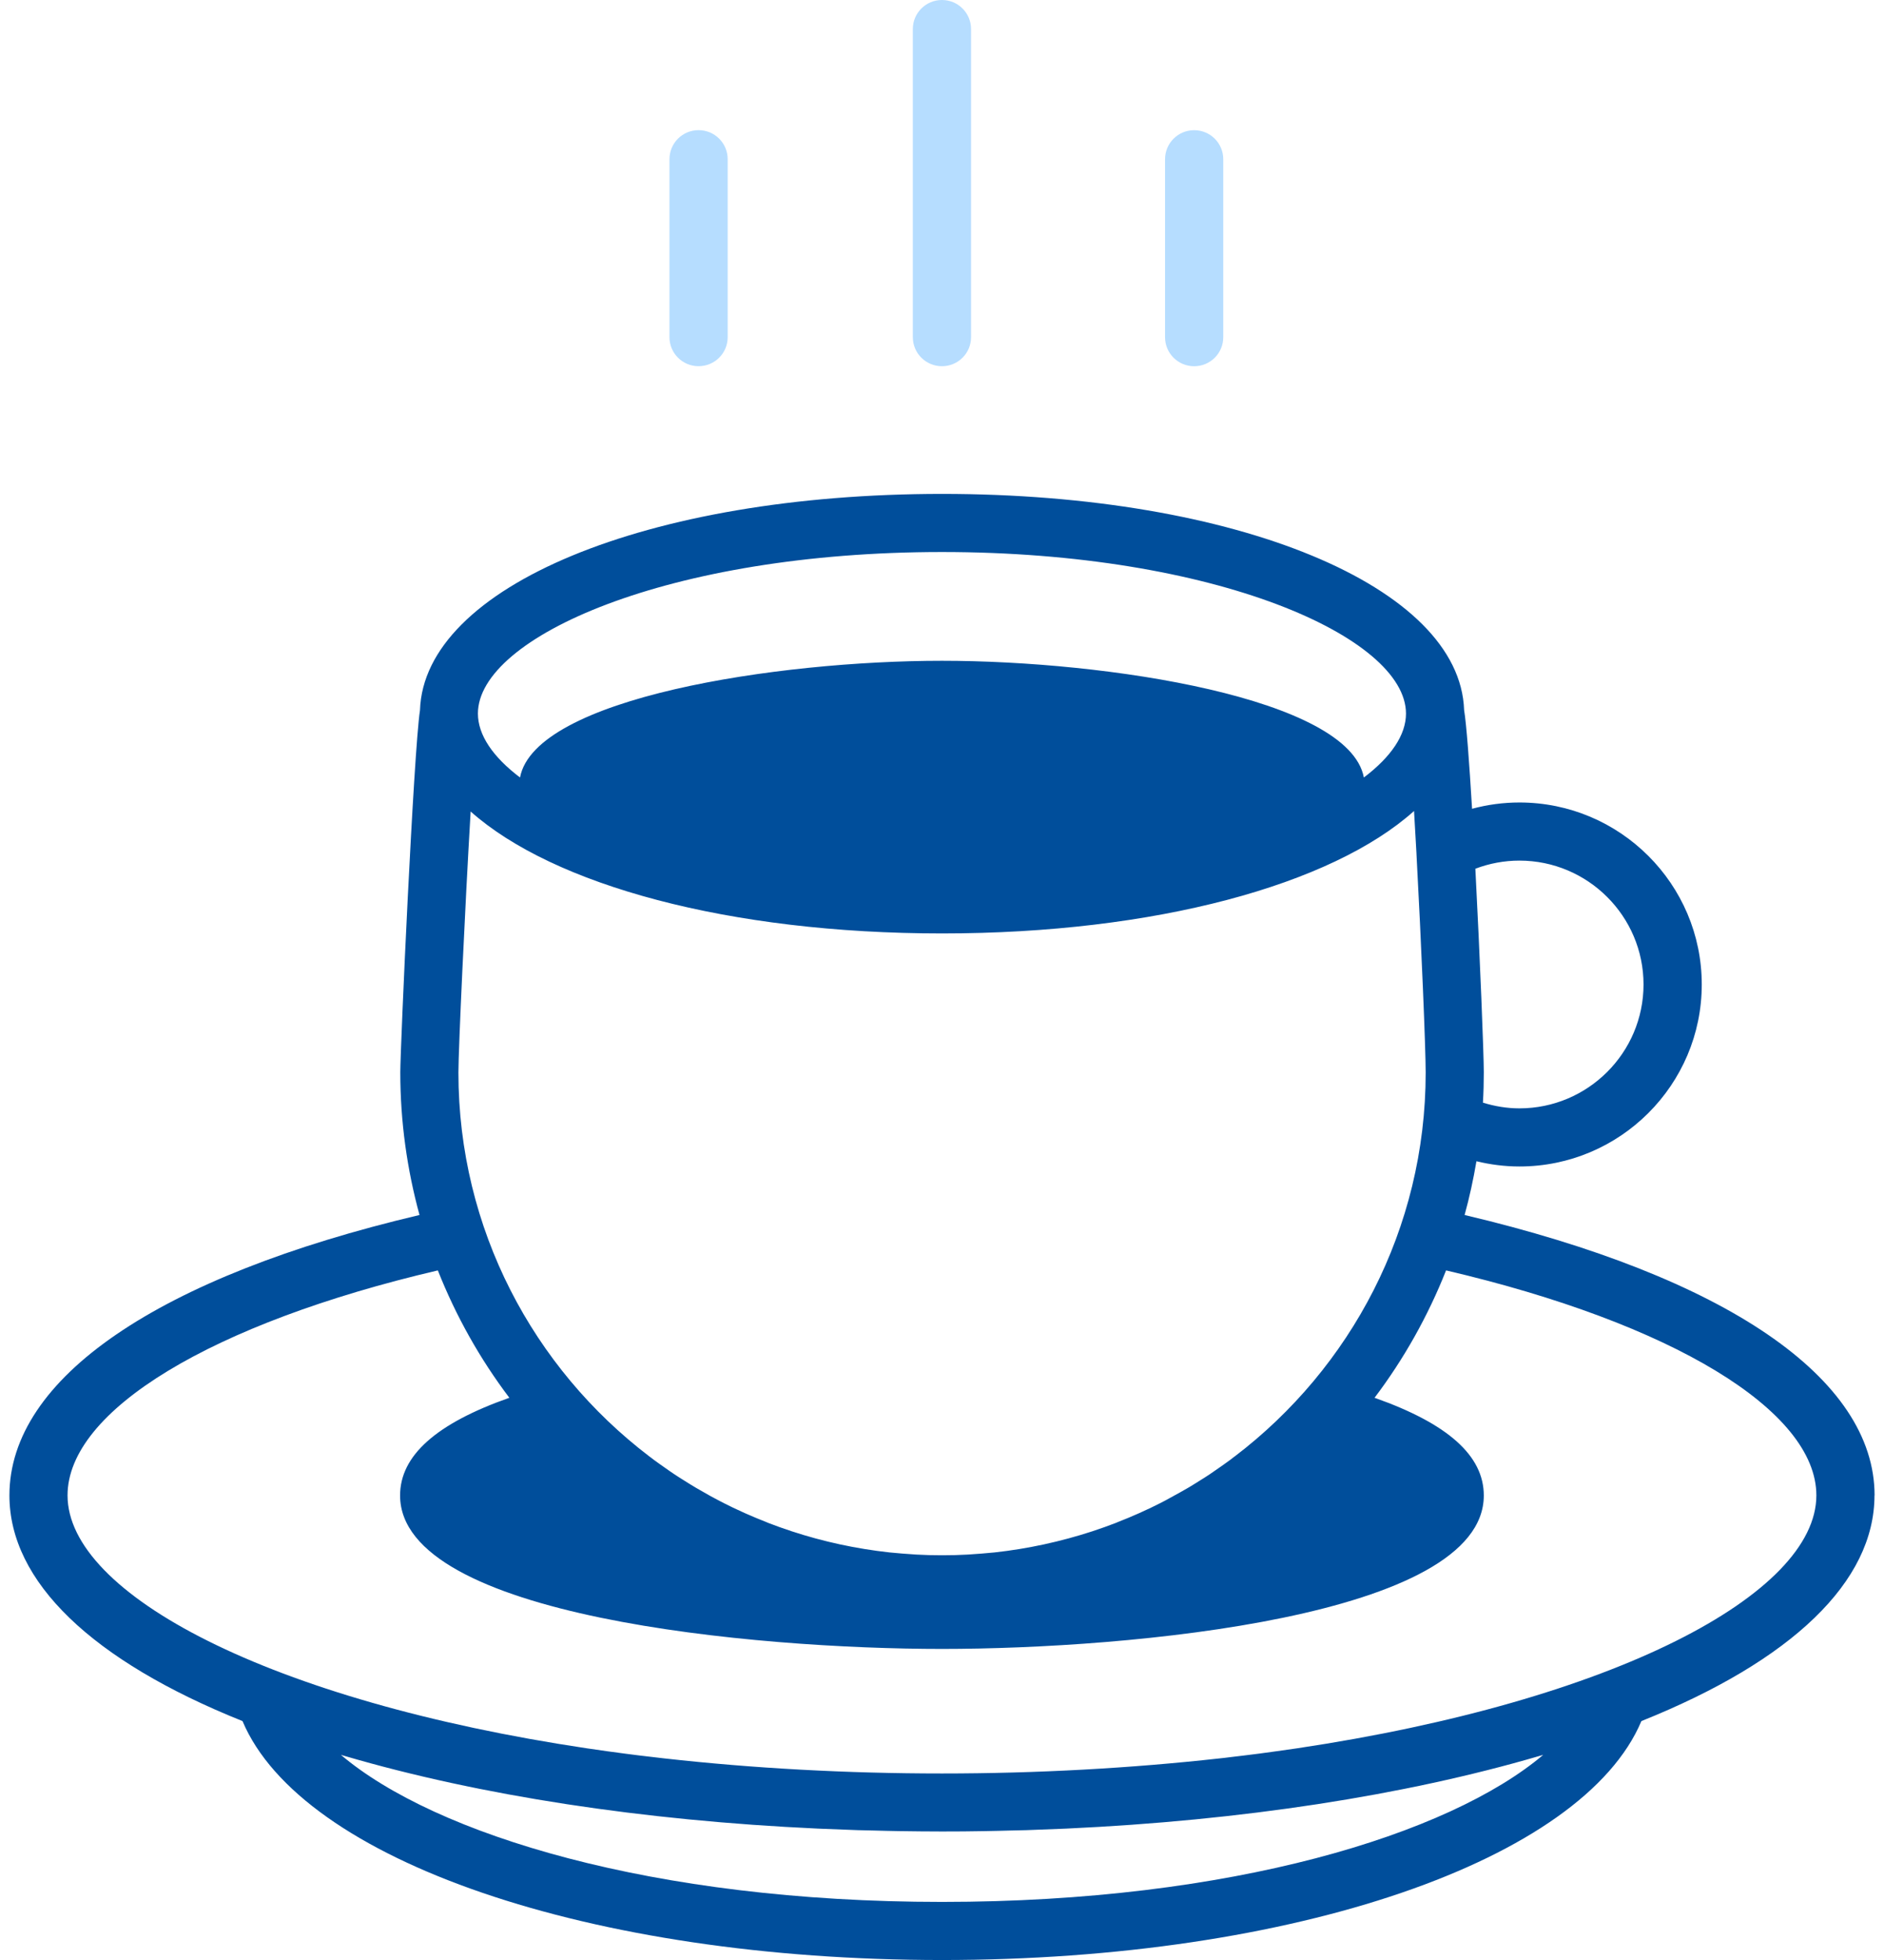 <svg xmlns="http://www.w3.org/2000/svg" width="100" height="104" viewBox="0 0 100 104" fill="none"><g clip-path="url(#clip0_4022_9472)"><path d="M99.5 79.348C99.5 73.124 91.594 67.743 77.739 64.469C77.996 63.539 78.202 62.589 78.367 61.617C79.109 61.797 79.876 61.895 80.649 61.895C85.985 61.895 90.327 57.562 90.327 52.238C90.327 46.913 85.985 42.581 80.649 42.581C79.799 42.581 78.954 42.694 78.135 42.915C77.986 40.443 77.837 38.423 77.713 37.678C77.491 31.125 65.655 26.207 50.003 26.207C34.35 26.207 22.503 31.131 22.292 37.688C21.957 39.862 21.247 55.584 21.247 56.904C21.247 59.52 21.607 62.054 22.267 64.469C8.406 67.738 0.5 73.124 0.5 79.348C0.5 83.917 4.868 88.116 12.872 91.323C15.988 98.713 31.326 104.001 49.997 104.001C68.668 104.001 84.007 98.713 87.123 91.323C95.127 88.116 99.495 83.917 99.495 79.348H99.5ZM65.537 77.277C65.46 77.338 65.382 77.4 65.305 77.457C65.099 77.611 64.888 77.755 64.677 77.904C64.522 78.012 64.368 78.12 64.208 78.228C64.043 78.341 63.873 78.443 63.703 78.551C63.492 78.685 63.276 78.819 63.059 78.947C62.931 79.024 62.797 79.101 62.663 79.173C62.395 79.322 62.127 79.471 61.859 79.615C61.761 79.667 61.664 79.713 61.571 79.764C61.257 79.924 60.937 80.078 60.613 80.222C60.551 80.252 60.484 80.278 60.422 80.309C60.062 80.468 59.696 80.623 59.325 80.766C59.294 80.777 59.258 80.792 59.227 80.808C58.826 80.962 58.424 81.106 58.017 81.239C58.007 81.239 58.002 81.244 57.991 81.249C56.307 81.799 54.561 82.18 52.779 82.375C52.758 82.375 52.737 82.38 52.717 82.38C52.315 82.421 51.908 82.452 51.501 82.478C51.455 82.478 51.409 82.488 51.357 82.488C50.909 82.514 50.456 82.524 50.003 82.524C49.549 82.524 49.096 82.514 48.648 82.488C48.602 82.488 48.555 82.478 48.504 82.478C48.097 82.452 47.69 82.421 47.288 82.38C47.268 82.38 47.247 82.375 47.226 82.375C45.449 82.18 43.703 81.805 42.014 81.249C42.004 81.249 41.998 81.244 41.988 81.239C41.581 81.106 41.174 80.962 40.778 80.808C40.747 80.797 40.711 80.782 40.68 80.766C40.309 80.623 39.949 80.468 39.583 80.309C39.521 80.283 39.454 80.252 39.392 80.222C39.068 80.078 38.748 79.924 38.434 79.764C38.336 79.713 38.239 79.667 38.146 79.615C37.873 79.477 37.605 79.327 37.342 79.173C37.208 79.096 37.075 79.024 36.946 78.947C36.729 78.819 36.513 78.685 36.302 78.551C36.132 78.443 35.962 78.341 35.797 78.228C35.638 78.125 35.483 78.012 35.328 77.904C35.117 77.755 34.906 77.611 34.7 77.457C34.623 77.4 34.546 77.333 34.463 77.277C28.313 72.595 24.332 65.21 24.332 56.91C24.332 55.681 24.677 48.219 24.981 43.059C29.364 46.96 38.687 49.529 50.003 49.529C61.319 49.529 70.682 46.95 75.055 43.033C75.096 43.748 75.143 44.503 75.184 45.284C75.184 45.289 75.184 45.3 75.184 45.305C75.442 50.059 75.673 55.625 75.673 56.91C75.673 65.21 71.692 72.595 65.542 77.277H65.537ZM80.649 45.665C84.28 45.665 87.236 48.615 87.236 52.238C87.236 55.861 84.28 58.811 80.649 58.811C79.99 58.811 79.341 58.703 78.712 58.508C78.743 57.978 78.758 57.444 78.758 56.904C78.758 55.954 78.558 50.85 78.31 46.096C79.052 45.814 79.845 45.665 80.644 45.665H80.649ZM49.997 29.291C64.512 29.291 74.623 33.808 74.628 37.863C74.628 38.994 73.84 40.16 72.392 41.255C71.599 37.036 58.764 35.062 49.997 35.062C41.231 35.062 28.396 37.031 27.602 41.255C26.155 40.16 25.367 38.994 25.367 37.863C25.367 33.808 35.483 29.291 49.997 29.291ZM49.997 100.918C34.649 100.918 23.091 97.346 18.095 93.116C18.167 93.137 18.239 93.157 18.311 93.178C25.47 95.275 34.123 96.601 43.394 97.027C43.482 97.027 43.569 97.032 43.657 97.038C44.275 97.063 44.893 97.089 45.522 97.11C45.81 97.12 46.093 97.125 46.382 97.13C46.83 97.14 47.273 97.156 47.721 97.161C48.478 97.171 49.24 97.181 50.003 97.181C50.765 97.181 51.527 97.176 52.284 97.161C52.732 97.156 53.175 97.14 53.623 97.13C53.912 97.125 54.2 97.12 54.484 97.11C55.107 97.089 55.725 97.063 56.348 97.038C56.436 97.038 56.523 97.032 56.611 97.027C65.882 96.601 74.535 95.275 81.694 93.178C81.766 93.157 81.838 93.137 81.911 93.116C76.915 97.341 65.351 100.918 50.008 100.918H49.997ZM68.818 92.772C68.756 92.782 68.694 92.787 68.632 92.798C68.04 92.885 67.437 92.967 66.83 93.049C66.33 93.116 65.825 93.173 65.32 93.234C65.115 93.26 64.914 93.286 64.708 93.306C60.01 93.826 55.05 94.103 49.997 94.103C44.945 94.103 39.985 93.831 35.287 93.306C35.081 93.286 34.88 93.255 34.674 93.234C34.17 93.178 33.665 93.116 33.165 93.049C32.557 92.972 31.955 92.885 31.363 92.798C31.301 92.787 31.239 92.782 31.177 92.772C14.299 90.254 3.585 84.58 3.585 79.348C3.585 74.841 11.255 70.21 23.24 67.409C24.203 69.84 25.48 72.112 27.036 74.168C23.147 75.535 21.236 77.241 21.236 79.353C21.236 85.793 40.046 87.494 49.997 87.494C59.948 87.494 78.758 85.793 78.758 79.353C78.758 77.241 76.853 75.54 72.959 74.168C74.514 72.112 75.792 69.84 76.755 67.409C88.74 70.21 96.41 74.841 96.41 79.348C96.41 84.58 85.701 90.254 68.818 92.772Z" fill="#004E9B"></path><path d="M49.997 19.432C50.852 19.432 51.542 18.743 51.542 17.89V1.542C51.542 0.689 50.852 0 49.997 0C49.142 0 48.452 0.689 48.452 1.542V17.89C48.452 18.743 49.142 19.432 49.997 19.432Z" fill="#B6DDFF"></path><path d="M37.079 19.431C37.934 19.431 38.624 18.742 38.624 17.889V8.448C38.624 7.595 37.934 6.906 37.079 6.906C36.224 6.906 35.534 7.595 35.534 8.448V17.889C35.534 18.742 36.224 19.431 37.079 19.431Z" fill="#B6DDFF"></path><path d="M63.384 19.433C64.239 19.433 64.929 18.744 64.929 17.891V8.45C64.929 7.597 64.239 6.908 63.384 6.908C62.529 6.908 61.839 7.597 61.839 8.45V17.891C61.839 18.744 62.529 19.433 63.384 19.433Z" fill="#B6DDFF"></path></g><defs><clipPath id="clip0_4022_9472"><rect width="99" height="104" fill="white" transform="translate(0.5)"></rect></clipPath></defs></svg>